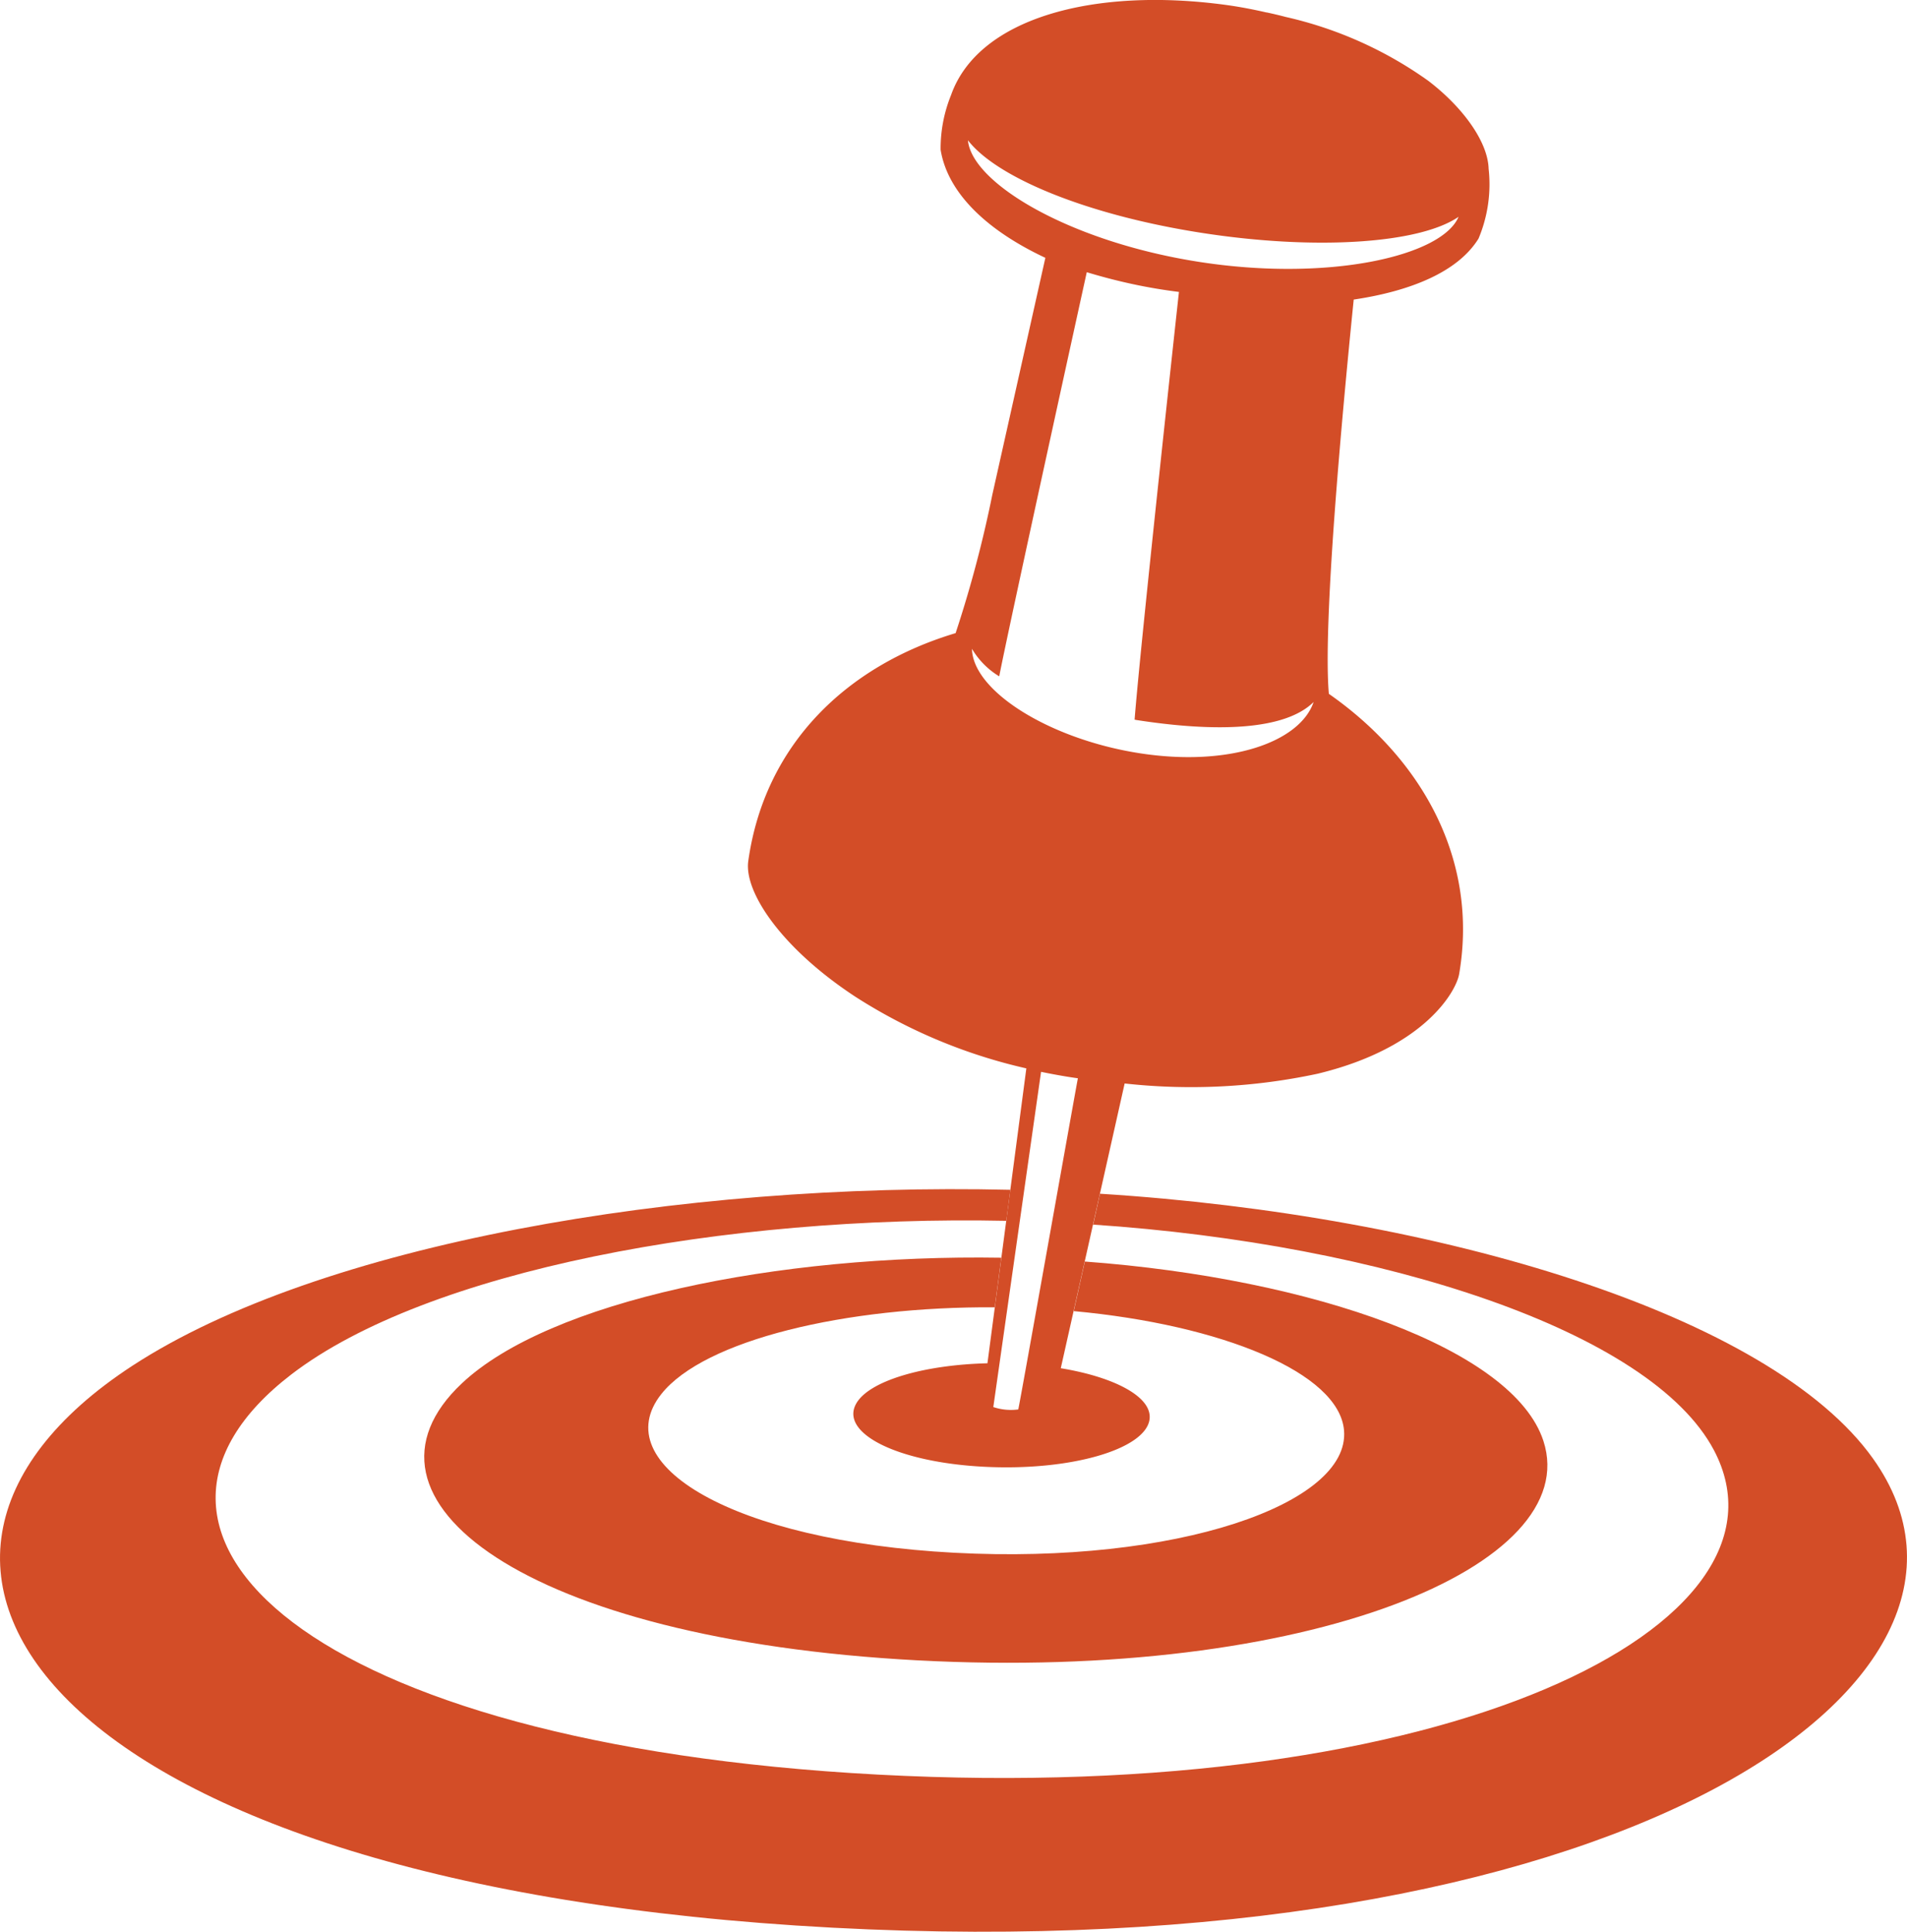 <svg xmlns="http://www.w3.org/2000/svg" width="73.094" height="74.02" viewBox="0 0 73.094 74.02"><g transform="translate(36.547 37.01)"><g transform="translate(-36.547 -37.01)"><path d="M71.793,58.168c-3.921-5.508-16.6-9.331-29.631-10.151L41.9,49.2c11.1.746,21.38,4.078,23.794,8.644,3.518,6.67-10.1,13.6-32.038,12.431S3.269,61,11.17,54.938c5.19-3.979,16.594-6.107,27.4-5.883l.156-1.188c-12.654-.3-26.488,2.069-33.659,6.746C-6.722,62.311,2,74.549,31.9,76.14S77.958,66.82,71.793,58.168Z" transform="translate(0 -2.276)" fill="#d34d27"></path><path d="M38.941,52.5l.25-1.9c-8.61-.14-17.315,1.658-20.673,4.811-4.73,4.442,2.422,9.816,17.452,10.616s25.555-3.633,24-8.407c-1.145-3.512-8.8-6.223-17.577-6.874l-.425,1.9c5.659.522,10.175,2.358,10.36,4.573.237,2.816-6.431,5.137-14.937,4.686s-13.365-3.391-11.23-6.082C27.807,53.748,33.237,52.462,38.941,52.5Z" transform="translate(-0.812 -2.407)" fill="#d34d27"></path><path d="M34.2,38.181a20.5,20.5,0,0,0,6.571,2.757l-1.491,11.3c-2.44.058-4.565.673-5.041,1.564-.6,1.117,1.578,2.227,4.9,2.4s6.174-.665,6.352-1.8c.134-.855-1.3-1.628-3.4-1.975l2.448-10.911a23.156,23.156,0,0,0,7.391-.372c4.094-.985,5.315-3.154,5.43-3.82.747-4.341-1.386-8.22-4.994-10.738-.231-2.652.486-10.493.953-15.107,2.162-.322,3.989-1.051,4.784-2.337a5.373,5.373,0,0,0,.387-2.677c-.029-1.022-.971-2.344-2.312-3.368A15.142,15.142,0,0,0,50.714.65c-.238-.063-.476-.119-.721-.172l-.016,0C49.469.361,48.954.262,48.43.19,43.368-.5,38.93.683,37.885,3.644a5.451,5.451,0,0,0-.4,2.092c.27,1.676,1.8,3.106,4.015,4.143l-2.032,9.073A45.812,45.812,0,0,1,38.06,24.26c-4.151,1.242-7.317,4.245-7.947,8.734C29.946,34.178,31.38,36.326,34.2,38.181Zm6.264,15.825a2.117,2.117,0,0,1-.959-.091l1.83-12.845s.75.158,1.411.247C42.49,42.7,40.58,53.448,40.462,54.006ZM38.532,5.375c1.106,1.431,4.56,2.862,8.947,3.546s8.368.412,9.858-.613c-.641,1.518-5.016,2.5-9.968,1.723S38.682,7.017,38.532,5.375Zm1.2,20.54c.349-1.821,3.355-15.485,3.355-15.485.562.171,1.15.325,1.758.456s1.2.228,1.775.3c0,0-1.469,13.422-1.7,16.391.024,0,.046.009.07.012,3.056.475,5.695.4,6.792-.69-.524,1.536-3.227,2.5-6.676,1.962s-6.389-2.382-6.419-4A3.038,3.038,0,0,0,39.729,25.914Z" transform="translate(-1.432 0)" fill="#d34d27"></path></g></g></svg>